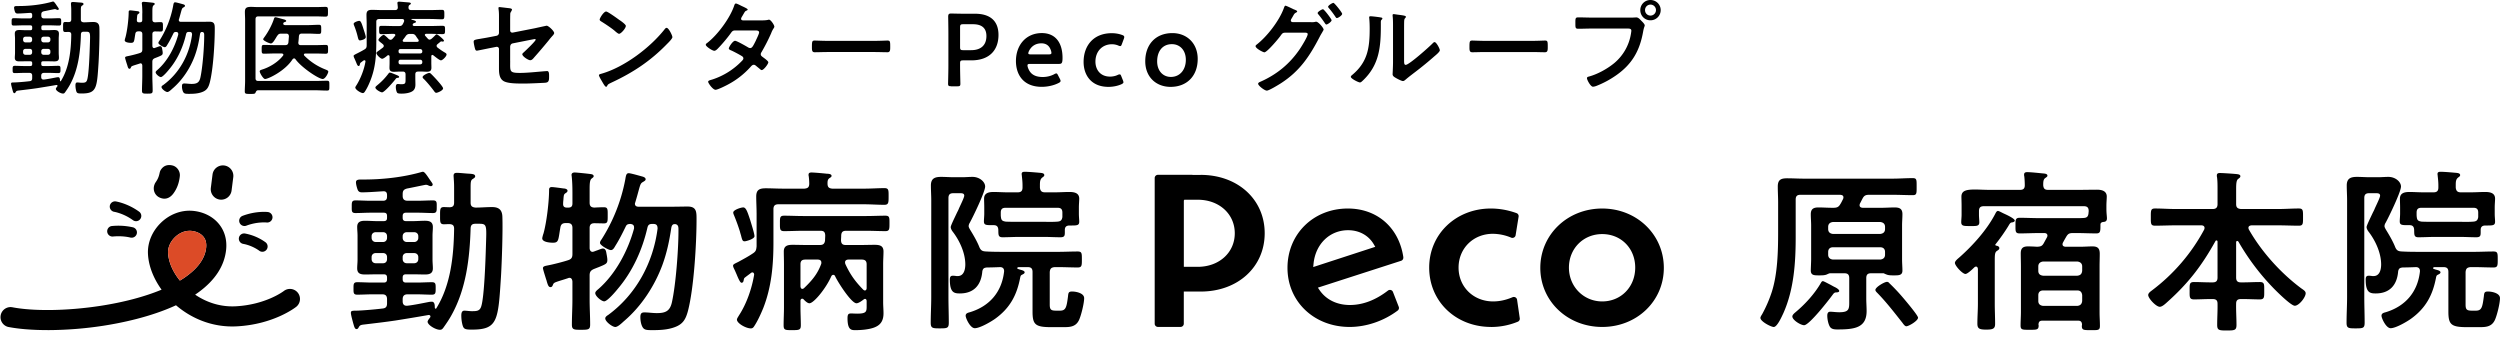 <svg xmlns="http://www.w3.org/2000/svg" width="260" height="35" fill="none"><g clip-path="url(#a)"><path fill="#000" d="M4.951 34.33c-1.551 0-2.968-.108-4.107-.33a1.047 1.047 0 0 1 .402-2.052c2.245.438 5.75.386 9.15-.132 2.46-.376 4.644-.957 6.408-1.69-.854-1.184-1.366-2.506-1.417-3.754-.047-1.15.438-2.315 1.34-3.195.891-.873 2.07-1.33 3.224-1.256 1.121.073 2.136.558 2.787 1.336.62.738.89 1.683.777 2.731-.179 1.654-1.128 3.13-2.826 4.378-.128.095-.263.19-.394.278 1.263.861 2.724 1.289 4.21 1.212 3.133-.164 4.98-1.566 4.999-1.581a1.044 1.044 0 1 1 1.3 1.636c-.095.073-2.345 1.83-6.19 2.03-2.282.12-4.51-.657-6.31-2.194-2.669 1.234-5.736 1.85-7.594 2.136a38.76 38.76 0 0 1-5.762.449h.003Zm14.756-10.325c-.533 0-1.077.24-1.516.668-.47.46-.737 1.062-.712 1.614.04.942.486 1.971 1.23 2.892.268-.161.516-.325.746-.497 1.205-.887 1.873-1.87 1.986-2.921.051-.475-.05-.866-.3-1.161-.288-.344-.77-.559-1.321-.596h-.113Zm-5.557-1.001a.53.53 0 0 1-.322-.106c-.975-.708-1.94-.869-1.95-.869a.553.553 0 0 1-.457-.624.55.55 0 0 1 .625-.457c.047.008 1.223.197 2.424 1.067.245.178.3.518.12.763a.539.539 0 0 1-.44.226Z"/><path fill="#000" d="M13.685 24.72a.51.51 0 0 1-.127-.014c-.906-.22-1.819-.106-1.826-.106a.55.55 0 0 1-.143-1.088 6.812 6.812 0 0 1 2.224.127.547.547 0 0 1-.128 1.081Zm11.743-1.216a.546.546 0 0 1-.193-1.059c1.388-.526 2.567-.401 2.618-.394a.547.547 0 0 1-.12 1.088c-.011 0-.983-.098-2.11.329a.505.505 0 0 1-.195.036Zm1.859 2.68a.53.53 0 0 1-.336-.117c-.015-.01-.701-.533-1.661-.704a.549.549 0 0 1-.442-.636.549.549 0 0 1 .635-.441 5.257 5.257 0 0 1 2.144.92.55.55 0 0 1-.34.979Zm-4.418-5.426a1.089 1.089 0 0 1-.942-1.216l.179-1.416a1.088 1.088 0 0 1 2.158.274l-.18 1.416a1.088 1.088 0 0 1-1.215.942Zm-4.834-.638c-.38.51-.884.686-1.454.416-.493-.234-.726-.815-.507-1.362.07-.205.219-.31.376-.683.16-.38.131-.58.248-.782.321-.544.8-.598 1.212-.507.519.113.844.639.793 1.11-.077.737-.31 1.325-.668 1.807Z"/><path fill="#DC4B27" d="M19.707 24.005c-.534 0-1.078.24-1.516.668-.47.46-.737 1.062-.712 1.614.04.942.486 1.971 1.23 2.892a9.03 9.03 0 0 0 .746-.497c1.205-.887 1.873-1.87 1.986-2.921.051-.475-.051-.866-.3-1.161-.288-.344-.77-.559-1.321-.596h-.113Z"/><path fill="#000" fill-rule="evenodd" d="M124.872 18.191h-.833a.302.302 0 0 0-.08-.01h-3.535a.335.335 0 0 0-.336.335v15.147c0 .186.15.336.336.336h2.355c.187 0 .336-.15.336-.337v-3.34h1.757c3.859 0 6.656-2.55 6.656-6.066s-2.8-6.068-6.66-6.068l.004.003Zm-.23 9.556h-1.523v-6.883l.048-.091h1.482c2.184.037 3.768 1.504 3.768 3.487s-1.584 3.454-3.775 3.49v-.003Zm21.306-.997c-.453-3.074-2.717-5.064-5.773-5.064-3.579 0-6.277 2.654-6.277 6.17 0 3.517 2.779 6.146 6.463 6.146 1.738 0 3.556-.62 4.999-1.705a.336.336 0 0 0 .109-.39l-.602-1.545a.331.331 0 0 0-.314-.212.325.325 0 0 0-.205.07c-1.292.996-2.625 1.5-3.961 1.5-1.337 0-2.476-.551-3.159-1.555l-.168-.249 8.654-2.793a.34.34 0 0 0 .23-.369l.004-.004Zm-9.374 1.026.033-.34c.201-2.055 1.676-3.494 3.593-3.494 1.165 0 2.144.544 2.688 1.49l.139.238-6.453 2.103v.003Zm18.499 6.226c-3.67 0-6.438-2.655-6.438-6.17 0-3.517 2.816-6.146 6.409-6.146.894 0 1.792.16 2.672.478a.333.333 0 0 1 .219.369l-.31 1.928a.318.318 0 0 1-.168.237.326.326 0 0 1-.292.018 5.021 5.021 0 0 0-1.906-.401c-2.034 0-3.568 1.512-3.568 3.516 0 2.005 1.545 3.517 3.594 3.517.664 0 1.329-.143 2.026-.439a.325.325 0 0 1 .131-.025.338.338 0 0 1 .333.288l.281 1.928a.333.333 0 0 1-.205.358 7.257 7.257 0 0 1-2.775.548l-.003-.004Zm11.556-12.316c-3.611 0-6.437 2.713-6.437 6.17 0 3.459 2.826 6.146 6.437 6.146 3.612 0 6.412-2.698 6.409-6.145 0-3.462-2.816-6.171-6.409-6.171Zm0 9.662c-1.939 0-3.461-1.545-3.461-3.517s1.486-3.487 3.461-3.487c1.976 0 3.436 1.5 3.433 3.487 0 2.005-1.475 3.517-3.433 3.517Z" clip-rule="evenodd"/><path fill="#000" d="M4.491 6.372c-.139 0-.2.055-.2.2v.096c0 .138.061.2.2.2h.65c.31 0 .617-.022.928-.022.233 0 .222.128.222.384 0 .255 0 .372-.233.372-.31 0-.617-.022-.917-.022h-.555c-.2 0-.3.095-.3.3v.128c0 .15.063.266.234.266h.044c.395-.044.906-.15 1.29-.223a1.12 1.12 0 0 1 .2-.022c.183 0 .183.234.183.362.01.044.032.066.054.066s.033-.011.044-.033c.873-1.406 1.055-3.195 1.077-4.816 0-.201-.073-.278-.288-.289-.106 0-.223.011-.329.011-.244 0-.233-.15-.233-.511 0-.394-.011-.533.233-.533.062 0 .267.01.329.01.212 0 .288-.083.288-.288v-.745c0-.266 0-.438-.022-.682 0-.044-.01-.14-.01-.201 0-.139.083-.172.2-.172.128 0 .457.033.596.044.288.022.51.01.51.172 0 .073-.072.105-.127.15-.139.072-.15.17-.15.554v.895c0 .2.084.277.3.3.328 0 .671-.034 1-.034.416 0 .617.172.628.596.033.872-.033 2.727-.084 3.622-.171 2.673-.193 3.217-1.767 3.217-.457 0-.511-.044-.584-.362a2.297 2.297 0 0 1-.055-.467c0-.139.01-.321.193-.321.044 0 .117.01.161.01.073.011.212.022.289.022.31 0 .489-.01.576-.31.183-.584.256-2.823.278-3.55.044-1.383.084-1.449-.438-1.449h-.19c-.2 0-.289.073-.3.278-.054 1.8-.266 3.655-1.15 5.25-.15.278-.321.523-.5.778-.066.084-.106.128-.212.128-.255 0-.745-.288-.745-.49 0-.072.106-.19.15-.255.022-.022.022-.033.022-.062 0-.055-.044-.095-.128-.084-.66.117-1.322.223-1.983.329-.639.095-1.3.171-1.917.244-.19.022-.255.044-.32.161-.034.062-.063.117-.14.117-.116 0-.15-.194-.2-.362-.033-.127-.14-.5-.14-.617 0-.117.045-.138.33-.138.244 0 1.066-.063 1.588-.128.212-.022.277-.117.277-.322V7.88c0-.201-.084-.3-.288-.3h-.595c-.31 0-.617.022-.928.022-.233 0-.223-.128-.223-.372 0-.245-.01-.384.223-.384.31 0 .617.022.928.022h.682c.15 0 .201-.062.201-.2v-.095c0-.14-.054-.201-.2-.201h-.406c-.244 0-.478.01-.723.01-.277 0-.478-.054-.478-.372 0-.171.022-.34.022-.522v-1.46c0-.183-.022-.351-.022-.534 0-.31.2-.372.478-.372.234 0 .479.022.723.022h.405c.15 0 .201-.066.201-.201v-.106c0-.139-.054-.2-.2-.2h-.79c-.31 0-.616.021-.927.021-.244 0-.222-.139-.222-.383 0-.245-.011-.384.222-.384.31 0 .617.022.928.022h.745c.171 0 .244-.073.244-.255v-.084c0-.16-.065-.245-.233-.234-.384.022-.906.066-1.29.066-.116 0-.2-.033-.255-.15A1.545 1.545 0 0 1 1.464.8c0-.161.139-.172.329-.172h.139c1.16 0 2.428-.139 3.556-.467h.044c.073 0 .182.127.383.438.172.244.201.277.201.34 0 .061-.073.094-.106.094A.451.451 0 0 1 5.84.98.322.322 0 0 0 5.7.947c-.054 0-.978.2-1.127.222-.201.055-.278.128-.278.34v.106c0 .2.095.3.3.3h.617c.31 0 .617-.023.927-.023.245 0 .223.14.223.384s.01.383-.223.383c-.31 0-.617-.022-.927-.022H4.5c-.14 0-.201.062-.201.201v.106c0 .139.062.2.2.2h.428c.244 0 .478-.021.723-.021.277 0 .478.066.478.383 0 .172-.022.34-.022.523v1.46c0 .183.022.35.022.522 0 .31-.2.373-.467.373-.245 0-.49-.011-.734-.011H4.49ZM3.096 4.41c.15 0 .245-.106.245-.256V4.06c0-.15-.095-.244-.245-.244h-.438c-.15 0-.255.095-.255.244v.095c0 .15.105.256.255.256h.438Zm.245.916c0-.15-.095-.244-.245-.244h-.438c-.15 0-.255.095-.255.244v.117c0 .16.105.256.255.256h.438c.15 0 .245-.095.245-.256v-.117Zm.95-1.172c0 .15.105.256.255.256h.438c.15 0 .256-.106.256-.256V4.06c0-.15-.106-.244-.256-.244h-.438c-.15 0-.256.095-.256.244v.095Zm.255.928c-.15 0-.256.095-.256.244v.117c0 .16.106.256.256.256h.438c.15 0 .256-.095.256-.256v-.117c0-.15-.106-.244-.256-.244h-.438Zm10.257-3.698c0-.321-.011-.672-.044-.95 0-.032-.011-.062-.011-.094 0-.117.095-.15.19-.15.117 0 .832.073.971.095.073.01.183.033.183.128 0 .062-.055.084-.128.15-.106.083-.117.31-.117.66v.8c0 .193.073.288.289.3a9.59 9.59 0 0 1 .576-.023c.245 0 .234.128.234.49 0 .361.011.489-.234.489-.105 0-.427-.011-.576-.011-.201 0-.289.095-.289.288v1.235c.011.106.055.211.183.211.032 0 .054-.01.084-.021.043-.011.105-.044.182-.063.139-.054.3-.116.35-.116.15 0 .194.127.212.244.022.128.063.322.063.45 0 .222-.084.255-.523.438l-.299.116c-.19.084-.256.183-.256.384v1.482c0 .5.033 1 .033 1.501 0 .31-.106.321-.555.321-.416 0-.555 0-.555-.31 0-.5.033-1.011.033-1.512V6.81c-.01-.117-.055-.223-.182-.223a.19.19 0 0 0-.085.022c-.16.055-.299.095-.405.128-.467.15-.456.15-.522.3-.022.065-.066.116-.139.116-.116 0-.16-.128-.222-.34a.99.99 0 0 0-.044-.138c-.033-.106-.19-.595-.19-.672 0-.128.171-.139.31-.172.289-.054.917-.211 1.205-.31.212-.062.278-.16.278-.383V3.56c0-.2-.084-.3-.3-.3h-.095c-.211 0-.31.074-.34.29-.127.733-.083.905-.448.905-.172 0-.65-.033-.65-.267a1.6 1.6 0 0 1 .073-.288c.19-.683.34-1.94.34-2.662 0-.106.054-.16.16-.16.117 0 .577.065.723.083.073 0 .234.033.234.139 0 .066-.055.106-.106.139-.117.073-.117.117-.139.328 0 .073-.022.183-.022.31-.01.172.066.245.234.245h.073c.182 0 .255-.073.255-.255v-.683h.008Zm3.794.705c0 .182.182.182.222.182h2.012c.322 0 .64-.01.971-.01.545 0 .534.339.534.788 0 1.46-.161 4.166-.522 5.55-.14.511-.31.81-.833.99-.416.15-.873.171-1.322.171-.383 0-.522-.01-.628-.233a1.418 1.418 0 0 1-.106-.555c0-.223.073-.289.245-.289.244 0 .5.044.756.044.533 0 .8-.128.916-.672.234-1.066.395-3.184.395-4.294v-.106c0-.16-.011-.288-.183-.329h-.055c-.139 0-.182.117-.2.234-.117.789-.267 1.5-.545 2.26-.467 1.256-1.256 2.472-2.278 3.356-.022.022-.055.044-.084.073-.15.139-.35.321-.49.321-.171 0-.606-.32-.606-.522 0-.084.095-.16.172-.2 1.705-1.246 2.739-3.174 3.005-5.24 0-.201-.062-.289-.266-.289h-.055c-.183 0-.256.055-.3.234-.31 1.344-.894 2.643-1.789 3.695-.128.16-.639.767-.832.767-.161 0-.544-.31-.544-.5 0-.095.127-.19.2-.256 1.045-.916 1.79-2.333 2.151-3.666V3.52c0-.15-.106-.19-.233-.2-.15.01-.212.032-.278.17-.194.395-.383.779-.617 1.151-.062.106-.139.267-.278.267-.138 0-.66-.289-.66-.439 0-.073.054-.16.094-.211A10.293 10.293 0 0 0 18.005.624c.044-.255.066-.383.212-.383.117 0 .705.172.862.212.073.033.16.066.16.16 0 .073-.095.117-.16.161-.14.073-.161.139-.267.522-.044.16-.106.395-.2.712-.012.033-.023.055-.023.084l.008-.003Zm8.245 7.295c-.16.022-.19.084-.267.245-.043.139-.182.139-.51.139-.468 0-.607.01-.607-.256 0-.372.033-.734.033-1.095V2.089c0-.289-.022-.577-.022-.851 0-.45.212-.522.66-.522.19 0 .439.022.735.022h5.988c.329 0 .672-.022 1-.022.256 0 .256.106.256.51 0 .406 0 .501-.255.501-.329 0-.672-.022-1-.022h-5.99c-.2 0-.288.095-.288.3v6.127c0 .2.084.288.289.288h5.9c.417 0 .833-.022 1.246-.022.266 0 .244.128.244.522 0 .395.011.5-.244.5-.417 0-.833-.032-1.245-.032h-5.923v-.004Zm4.188-4.911c0 .16.106.223.256.223h1.482c.373 0 .745-.022 1.117-.022.234 0 .234.106.234.456 0 .35 0 .457-.233.457-.373 0-.745-.022-1.118-.022h-1.011c-.084.01-.15.033-.15.128 0 .043.022.062.044.095a6.278 6.278 0 0 0 2.14 1.416c.182.073.35.128.35.245 0 .16-.31.767-.577.767-.427 0-2.227-1.205-2.833-2.056-.044-.055-.073-.084-.15-.084s-.117.055-.16.095c-.767 1.205-2.524 2.045-2.856 2.045-.19 0-.555-.64-.555-.789 0-.117.117-.15.212-.183.81-.244 1.683-.777 2.205-1.45.022-.032.044-.054.044-.094 0-.106-.095-.128-.172-.139h-.734c-.372 0-.745.022-1.117.022-.234 0-.234-.106-.234-.456 0-.35 0-.457.234-.457.372 0 .745.022 1.117.022h1.088c.194 0 .3-.055.34-.266.022-.212.033-.428.055-.64-.011-.2-.084-.288-.289-.288h-.5c-.233 0-.31.055-.438.245a1.166 1.166 0 0 0-.095.15c-.172.277-.361.627-.555.627-.16 0-.8-.288-.8-.438 0-.054.095-.171.128-.222.384-.523.778-1.246.979-1.866.033-.084.054-.201.171-.201.106 0 .723.193.884.223.066.022.234.073.234.16 0 .066-.084.095-.14.117-.083.022-.105.022-.149.095-.01.033-.022.055-.022.073 0 .106.095.139.183.15h2.417c.373 0 .734-.033 1.107-.033.244 0 .244.106.244.478 0 .373 0 .468-.244.468-.373 0-.734-.033-1.107-.033h-.65c-.212 0-.3.084-.321.3-.011.211-.033.404-.055.616-.01.022-.01.033-.01.055l.01.011Zm12.451 2.972c-.2 0-.288.084-.288.3v.361c0 .223.01.45.01.683 0 .234-.043.478-.244.65-.289.234-.822.3-1.183.3-.106 0-.362 0-.45-.074-.105-.106-.16-.438-.16-.577 0-.16.011-.35.212-.35.084 0 .223.022.361.022.45 0 .439-.117.439-.566v-.45c0-.211-.095-.299-.3-.299h-.266c-.212 0-.439.022-.65.022-.31 0-.457-.095-.457-.416 0-.172.011-.329.011-.511v-.65c-.01-.084-.033-.15-.128-.15-.044 0-.062.011-.095.033-.105.095-.405.34-.544.34-.182 0-.606-.428-.606-.596 0-.073.117-.16.322-.3.094-.072.2-.149.34-.255.054-.044.105-.095.105-.182 0-.088-.033-.128-.095-.183a2.446 2.446 0 0 0-.212-.171c-.16-.128-.244-.201-.244-.278 0-.139.405-.522.544-.522.095 0 .427.329.51.416.063.055.129.095.213.095.073 0 .138-.044.19-.095.094-.095.171-.2.255-.3.022-.032.044-.054.044-.094 0-.084-.073-.117-.16-.128-.417 0-.84.033-1.268.033-.255 0-.255-.095-.255-.438 0-.344 0-.428.266-.428.428 0 .851.022 1.278.022h.522c.212 0 .322-.043.417-.244.044-.073.073-.15.105-.223.011-.033.011-.055.011-.084 0-.139-.094-.172-.2-.183h-2.396c-.212.022-.3.084-.3.3V4.33c0 1.471-.083 2.75-.649 4.133-.15.372-.329.756-.555 1.088-.055.073-.106.128-.2.128-.194 0-.779-.35-.779-.577 0-.066.084-.183.117-.234.438-.693.81-1.661.939-2.46.01-.074-.022-.14-.106-.14-.033 0-.055 0-.084.022-.095.062-.194.14-.289.212-.073.055-.073.084-.106.212-.01.073-.043.15-.127.15-.106 0-.161-.14-.267-.406-.044-.106-.106-.244-.172-.394a.78.78 0 0 1-.084-.256c0-.084.289-.211.395-.266.255-.128.5-.256.745-.405.182-.106.222-.223.222-.428V2.538c0-.329-.021-.661-.021-1 0-.417.19-.512.576-.512.34 0 .683.022 1.023.022h1.362c.2 0 .288-.073.3-.278L41.34.398c-.01-.033-.01-.062-.01-.084 0-.117.094-.139.193-.139.117 0 .789.066.938.073.084.011.267.011.267.128 0 .066-.062.084-.139.139-.095.073-.095.139-.106.255 0 .201.095.278.289.278h1.96c.417 0 .822-.022 1.235-.022.244 0 .244.117.244.49 0 .35 0 .489-.244.489-.384 0-.81-.033-1.234-.033h-1.907c-.021.01-.043.01-.043.044 0 .032.095.043.117.054.171.044.361.106.361.19s-.106.117-.172.128a.28.28 0 0 0-.138.095.174.174 0 0 0-.033.095c0 .095.084.117.171.128h1.65c.428 0 .852-.022 1.279-.022.277 0 .266.106.266.427 0 .34 0 .438-.266.438-.427 0-.85-.033-1.278-.033h-.416c-.073.011-.14.033-.14.117 0 .033.023.055.034.084l.277.31c.055.055.106.095.183.095.076 0 .117-.043.182-.073a4.92 4.92 0 0 0 .428-.405c.043-.044.073-.073.138-.073.095 0 .745.544.745.65a.106.106 0 0 1-.106.106c-.033 0-.062 0-.084-.011-.022 0-.062-.011-.084-.011a.116.116 0 0 0-.084.033 17.67 17.67 0 0 0-.31.255c-.055.044-.095.095-.095.172 0 .084.044.128.095.183.267.2.49.361.789.533.073.044.15.095.15.19 0 .193-.417.606-.585.606-.15 0-.65-.416-.788-.522-.033-.022-.055-.044-.096-.044-.083 0-.116.073-.116.15v.671c0 .172.01.34.01.512 0 .31-.15.416-.456.416-.212 0-.438-.022-.66-.022h-.256l-.015.007Zm-6.04-3.239c-.16 0-.19-.193-.244-.405a7.959 7.959 0 0 0-.361-1.128c-.022-.055-.055-.128-.055-.194 0-.171.467-.31.577-.31.15 0 .233.183.405.716.055.182.278.821.278.967 0 .267-.555.35-.596.35l-.003.004Zm3.933 3.89c-.128.01-.15.01-.244.138-.183.245-1.15 1.373-1.395 1.373-.15 0-.694-.3-.694-.5 0-.095.117-.172.223-.267.427-.35.777-.712 1.117-1.161.044-.055.084-.128.16-.128.118 0 .45.15.585.201.3.117.383.172.383.245 0 .073-.073.095-.138.095l.003.003Zm2.344-2.535c.117-.01.201-.073.201-.2v-.055a.208.208 0 0 0-.2-.201h-2.067c-.128 0-.201.073-.201.2v.055c0 .128.073.201.2.201h2.067Zm-2.066.65c-.128 0-.201.084-.201.2v.085c0 .117.073.2.2.2h2.067c.117-.01.194-.083.201-.2v-.084a.208.208 0 0 0-.2-.2h-2.067Zm1.16-2.684h-.16c-.212 0-.31.044-.449.212-.084.139-.193.267-.288.394a.15.15 0 0 0-.033.095c0 .095.066.117.15.128h1.354c.084-.01.16-.033.16-.128a.174.174 0 0 0-.032-.106c-.084-.116-.183-.244-.256-.372-.138-.183-.222-.223-.449-.223h.004Zm2.568 6.127c-.084 0-.139-.054-.183-.106-.266-.372-.788-1.011-1.117-1.332-.055-.044-.128-.117-.128-.194 0-.19.566-.438.683-.438.073 0 .139.044.19.095.182.172.478.49.65.683.128.15.606.672.606.832 0 .212-.555.457-.705.457l.004.003Zm7.68-3.326c0 1.106-.107 1.256 1.033 1.256.766 0 1.895-.128 2.661-.183.044 0 .106-.01.15-.01.201 0 .201.288.201.533 0 .266.01.522-.183.628-.105.054-.244.054-.35.062-.395.022-1.534.073-1.884.073h-.522c-.64 0-1.49-.033-1.844-.289-.395-.277-.428-.81-.428-1.289V5.097c0-.15-.127-.255-.288-.222l-.544.106c-.183.032-1.395.288-1.46.288-.14 0-.172-.106-.212-.245-.044-.16-.128-.544-.128-.693 0-.183.16-.212.704-.3.234-.044.523-.084.906-.16l.767-.15a.31.31 0 0 0 .255-.31V2.037c0-.362.011-.723-.043-1.067 0-.033-.011-.084-.011-.128 0-.073.032-.105.116-.105.055 0 .895.105 1.012.116.073.011.277.033.277.14 0 .054-.062.17-.094.222a.437.437 0 0 0-.085.3c-.01.31-.01.605-.01.916v.734c0 .15.127.255.277.223l2.29-.45a126.33 126.33 0 0 1 1.223-.266c.2 0 .788.555.788.767 0 .073-.065.15-.105.211a7.673 7.673 0 0 0-.479.566c-.49.596-.978 1.173-1.482 1.738-.106.128-.245.31-.427.31-.194 0-.822-.393-.822-.627 0-.073.117-.16.194-.234.171-.16 1.194-1.128 1.194-1.267 0-.055-.033-.073-.074-.073-.062 0-.299.055-.372.062l-1.928.384c-.19.043-.255.16-.277.34v1.47l.003.008Zm16.873-2.483c0 .183-.428.595-.567.734-1.727 1.778-3.538 2.972-5.783 4.016-.35.172-.362.183-.45.362a.108.108 0 0 1-.105.066c-.117 0-.34-.428-.417-.555-.065-.106-.321-.533-.321-.64 0-.116.194-.138.329-.182 2.355-.694 5.017-2.706 6.528-4.634.044-.054.106-.116.183-.116.212 0 .595.788.595.949h.008Zm-5.496-1.756c.139.095.65.449.65.606 0 .244-.5.821-.705.821-.084 0-.288-.16-.427-.288-.3-.267-1.033-.756-1.417-.99-.084-.054-.171-.106-.171-.2 0-.161.427-.84.672-.84.171 0 1.194.745 1.394.894l.004-.003Zm14.784.032c.212 0 .468-.01.65-.054a.365.365 0 0 1 .106-.022c.183 0 .555.555.555.723 0 .066-.033.106-.062.16a2.28 2.28 0 0 0-.266.523c-.3.682-.64 1.343-1.012 1.982a.353.353 0 0 0-.073.212c0 .139.095.2.19.278.128.095.595.416.595.555 0 .182-.478.81-.683.81-.066 0-.117-.044-.16-.084-.15-.128-.289-.233-.439-.361-.065-.055-.138-.106-.233-.106-.15 0-.267.15-.362.255a8.469 8.469 0 0 1-2.322 1.8c-.234.128-1.066.545-1.289.545-.278 0-.767-.683-.767-.833 0-.128.183-.16.457-.244a7.442 7.442 0 0 0 3.045-1.917c.073-.074.16-.161.16-.267 0-.106-.054-.172-.127-.223-.245-.16-.8-.449-1.066-.577-.106-.043-.322-.117-.322-.233 0-.15.416-.8.65-.8.183 0 1.161.566 1.373.694a.432.432 0 0 0 .2.062c.202 0 .3-.201.585-.767.011-.033.033-.084.066-.15.106-.222.277-.595.277-.704 0-.223-.277-.212-.438-.212h-2.034c-.255 0-.328.084-.467.277-.35.49-.96 1.216-1.384 1.64-.084.084-.212.2-.34.2-.193 0-.883-.449-.883-.627 0-.084.095-.161.16-.201 1.067-.822 2.345-2.556 2.78-3.823.032-.084.072-.267.193-.267.084 0 .3.106.595.256.095.044.628.277.628.361 0 .066-.055.095-.106.117-.16.062-.171.095-.321.35-.044.074-.095.172-.172.29-.033.061-.084.149-.084.222 0 .106.095.15.194.16h1.952ZM90.96 4.25c.49 0 1.184-.033 1.323-.033.288 0 .3.084.3.672 0 .34-.012.544-.29.544-.449 0-.894-.022-1.332-.022h-4.9c-.439 0-.884.022-1.333.022-.278 0-.288-.2-.288-.533 0-.595.021-.683.299-.683.139 0 .873.033 1.322.033h4.9Zm7.95 4.718c-.245 0-.31-.044-.31-.267 0-.073.032-1.245.032-1.866v-3.3c0-.523-.01-1.183-.021-1.79 0-.255.062-.34.299-.34.073 0 .916.023 1.417.023h1.088c1.512 0 2.428.704 2.428 2.205 0 1.5-.862 2.644-2.833 2.644h-.84c-.267 0-.322.055-.322.321v.245c0 .617.033 1.789.033 1.866 0 .222-.066.266-.31.266h-.661v-.007Zm.938-4.071c0 .266.055.32.322.32h.84c.883 0 1.577-.415 1.577-1.47 0-.928-.606-1.228-1.395-1.228h-1.022c-.267 0-.322.055-.322.322v2.056Zm10.385 3.315c.044.084.066.15.066.2 0 .096-.066.15-.212.224-.478.244-1.117.394-1.745.394-1.896 0-2.684-1.245-2.684-2.684 0-1.65 1.044-2.906 2.694-2.906 1.362 0 2.151.938 2.151 2.578 0 .544-.084.628-.361.628h-3.016c-.19 0-.267.032-.267.16 0 .15.106.417.223.595.244.384.672.607 1.362.607.438 0 .851-.106 1.194-.289a.535.535 0 0 1 .212-.084c.084 0 .127.073.2.223l.183.35v.004Zm-.884-2.695c0-.138-.065-.34-.149-.5-.172-.329-.468-.511-.895-.511-.522 0-.917.223-1.172.595-.095.128-.19.34-.19.438 0 .084.073.117.245.117h1.884c.19 0 .266-.033.277-.139Zm7.49 3.027c0 .095-.073.15-.223.223-.362.16-.84.267-1.333.267-1.833 0-2.589-1.267-2.589-2.59 0-1.704 1.034-2.993 2.929-2.993.372 0 .756.065 1.066.182.161.055.223.106.234.212a.568.568 0 0 1-.044.193l-.194.523c-.062.171-.095.233-.182.233a.537.537 0 0 1-.212-.065 1.777 1.777 0 0 0-.639-.128c-1.033 0-1.727.756-1.727 1.81 0 .812.489 1.556 1.523 1.556.277 0 .565-.062.788-.171a.535.535 0 0 1 .212-.062c.084 0 .117.062.183.233l.149.373a.62.62 0 0 1 .055.2l.004.004Zm7.722-2.417c0 1.79-1.139 2.907-2.822 2.907-1.512 0-2.633-1.034-2.633-2.662 0-1.716 1.055-2.929 2.823-2.929 1.5 0 2.632 1.056 2.632 2.684Zm-4.217.256c0 .978.595 1.617 1.427 1.617.917 0 1.556-.715 1.556-1.778 0-1-.617-1.629-1.45-1.629-1 0-1.533.767-1.533 1.79Zm15.99-4.072c.149 0 .288 0 .427-.033.044-.01.073-.021.117-.021.234 0 .778.65.778.821 0 .044-.055.117-.128.256-.066.117-.172.277-.278.489-1.055 2.034-2.077 3.578-4.049 4.845-.234.15-1.223.756-1.45.756-.244 0-.905-.522-.905-.712 0-.106.138-.171.211-.2 1.717-.756 3.068-1.855 4.123-3.411.172-.256.821-1.289.821-1.555 0-.14-.182-.15-.328-.15h-2.023c-.212.022-.256.022-.449.288-.19.289-1.428 1.757-1.705 1.757-.139 0-.917-.406-.917-.64 0-.065.044-.105.095-.15 1.095-.839 2.377-2.504 2.845-3.804.043-.106.083-.255.171-.255.073 0 .511.211.756.328a.651.651 0 0 0 .139.062c.128.055.321.117.321.212 0 .066-.106.106-.161.139-.127.073-.171.16-.277.35-.044.073-.084.15-.15.256a.419.419 0 0 0-.073.19c0 .106.084.16.183.171h1.906v.011Zm2.15-.211c0 .16-.416.449-.544.449-.062 0-.095-.066-.138-.117a10.828 10.828 0 0 0-.694-.939c-.033-.043-.073-.084-.073-.138 0-.128.438-.395.555-.395.117 0 .894 1.023.894 1.14Zm1.1-.661c0 .16-.417.438-.545.438-.073 0-.105-.055-.138-.106a9.473 9.473 0 0 0-.705-.938c-.033-.033-.073-.084-.073-.128 0-.139.438-.406.555-.406.106 0 .906 1 .906 1.14Zm3.917.361c.128.022.267.022.267.128 0 .055-.062.106-.106.15-.066.062-.055.244-.055.34v.233c0 2.205-.149 4.079-1.844 5.7-.084.073-.211.223-.328.223-.161 0-.95-.395-.95-.585 0-.073.084-.15.139-.193 1.618-1.344 1.822-2.834 1.822-4.816 0-.322-.011-.745-.044-1.056 0-.033-.011-.084-.011-.117 0-.094.062-.116.139-.116.201 0 .745.073.971.105V1.8Zm2.524 4.455c0 .329.011.49.171.49.351 0 2.45-1.874 2.79-2.228.055-.055.128-.139.212-.139.182 0 .544.683.544.85 0 .162-.417.501-.555.618a35.077 35.077 0 0 1-1.95 1.6c-.289.222-.745.565-1.001.788-.095.073-.2.194-.332.194-.139 0-.595-.234-.734-.322-.15-.084-.339-.19-.339-.383 0-.073.043-.767.043-1.278V2.717c0-.362 0-.723-.043-1.088v-.055c0-.073.043-.106.105-.106.063 0 .329.044.417.055.555.073.861.106.861.222 0 .073-.043.095-.084.15-.073.073-.084.172-.094.278-.011.244-.011.777-.011 1.044v3.038Zm13.32-2.005c.489 0 1.183-.033 1.322-.033.288 0 .299.084.299.672 0 .34-.011.544-.289.544-.449 0-.894-.022-1.332-.022h-4.901c-.438 0-.883.022-1.332.022-.278 0-.289-.2-.289-.533 0-.595.022-.683.3-.683.138 0 .872.033 1.321.033h4.901Zm10.301-2.417c.182 0 .438-.022.533-.022.212 0 .372.2.511.34.095.095.361.35.361.489 0 .095-.084.2-.16.617-.351 2.001-1.139 3.41-2.823 4.583a9.733 9.733 0 0 1-2.045 1.095 1.249 1.249 0 0 1-.35.084c-.256 0-.628-.716-.628-.884 0-.116.095-.15.193-.171.906-.245 1.917-.8 2.651-1.406a5.007 5.007 0 0 0 1.738-3.1c.011-.073.033-.2.033-.267 0-.2-.182-.222-.372-.222h-3.794c-.449 0-.884.022-1.333.022-.321 0-.321-.095-.321-.577s-.011-.607.299-.607c.457 0 .917.022 1.373.022h4.134v.004Zm3.067-.778a1.06 1.06 0 0 1-1.066 1.056 1.05 1.05 0 0 1-1.056-1.056A1.05 1.05 0 0 1 171.647 0c.588 0 1.066.467 1.066 1.055Zm-1.629 0c0 .322.256.566.566.566a.57.57 0 1 0 0-1.143.565.565 0 0 0-.566.577ZM42.225 28.529c-.237 0-.347.09-.347.346v.165c0 .237.11.347.347.347h1.114c.53 0 1.059-.037 1.588-.037.402 0 .383.22.383.657 0 .439 0 .64-.401.64-.53 0-1.06-.037-1.57-.037h-.95c-.347 0-.511.164-.511.511v.22c0 .255.11.456.402.456h.073c.675-.073 1.552-.256 2.209-.384.073-.018.237-.036.347-.036.31 0 .31.401.31.62.018.074.055.11.091.11.037 0 .055-.018.073-.055 1.497-2.41 1.808-5.477 1.844-8.252 0-.347-.127-.475-.493-.493-.182 0-.383.018-.566.018-.42 0-.401-.255-.401-.876 0-.676-.018-.913.401-.913.11 0 .457.018.566.018.366 0 .493-.146.493-.493v-1.278c0-.456 0-.748-.036-1.168 0-.073-.018-.237-.018-.347 0-.237.146-.292.346-.292.22 0 .786.055 1.023.073.493.037.876.018.876.292 0 .128-.128.183-.219.256-.237.127-.255.292-.255.95v1.533c0 .347.146.474.51.51.567 0 1.151-.054 1.717-.054.712 0 1.059.292 1.077 1.022.055 1.498-.055 4.674-.146 6.208-.292 4.583-.329 5.514-3.03 5.514-.786 0-.877-.073-1.005-.621a4.012 4.012 0 0 1-.091-.803c0-.238.018-.548.329-.548.073 0 .2.018.273.018.128.018.366.037.493.037.53 0 .84-.019.986-.53.31-1.004.438-4.838.475-6.08.073-2.373.146-2.482-.749-2.482h-.328c-.347 0-.493.127-.511.474-.092 3.086-.457 6.262-1.972 9.001-.256.475-.548.895-.858 1.333-.11.146-.183.219-.365.219-.439 0-1.278-.493-1.278-.84 0-.128.182-.329.255-.438.037-.037.037-.055.037-.11 0-.091-.073-.164-.22-.146a208.87 208.87 0 0 1-3.395.566c-1.096.165-2.228.292-3.287.42-.328.037-.438.073-.547.274-.055.11-.11.2-.238.2-.2 0-.255-.328-.346-.62-.055-.219-.238-.858-.238-1.059 0-.2.073-.237.566-.237.42 0 1.826-.11 2.72-.22.366-.036.475-.2.475-.547v-.42c0-.347-.146-.511-.493-.511h-1.022c-.53 0-1.06.036-1.589.036-.401 0-.383-.219-.383-.639 0-.42-.018-.657.383-.657.53 0 1.06.037 1.589.037h1.168c.256 0 .347-.11.347-.347v-.165c0-.237-.091-.346-.347-.346h-.694c-.42 0-.821.018-1.241.018-.475 0-.822-.091-.822-.64 0-.291.037-.583.037-.894v-2.501c0-.31-.037-.602-.037-.913 0-.53.347-.639.822-.639.402 0 .822.037 1.242.037h.693c.256 0 .347-.11.347-.347v-.183c0-.237-.091-.347-.347-.347h-1.35c-.53 0-1.06.037-1.59.037-.419 0-.383-.238-.383-.657 0-.42-.018-.658.384-.658.53 0 1.059.037 1.588.037h1.278c.292 0 .42-.128.42-.438v-.146c0-.274-.11-.42-.401-.402-.658.037-1.552.11-2.21.11-.2 0-.347-.055-.438-.256-.073-.183-.182-.566-.182-.785 0-.274.237-.292.566-.292h.237c1.99 0 4.163-.238 6.098-.804h.073c.128 0 .31.22.657.749.292.42.347.475.347.584 0 .11-.128.164-.183.164a.781.781 0 0 1-.292-.09.562.562 0 0 0-.237-.055c-.091 0-1.68.346-1.935.383-.347.091-.475.219-.475.584v.183c0 .347.164.51.511.51h1.06c.529 0 1.058-.036 1.587-.036.42 0 .384.238.384.658 0 .42.018.657-.384.657-.529 0-1.058-.037-1.588-.037h-1.223c-.237 0-.347.11-.347.347v.183c0 .237.11.347.347.347h.73c.42 0 .822-.037 1.242-.037.474 0 .821.11.821.657 0 .293-.036.585-.036.895v2.501c0 .31.036.603.036.895 0 .53-.347.639-.803.639-.42 0-.84-.018-1.26-.018h-.73Zm-2.392-3.36c.256 0 .42-.182.42-.438v-.164c0-.256-.164-.42-.42-.42h-.748c-.256 0-.438.164-.438.42v.164c0 .256.182.438.438.438h.748Zm.42 1.57c0-.255-.164-.42-.42-.42h-.748c-.256 0-.438.165-.438.42v.201c0 .274.182.438.438.438h.748c.256 0 .42-.164.42-.438v-.2Zm1.625-2.008c0 .256.183.438.438.438h.749a.422.422 0 0 0 .438-.438v-.164c0-.256-.183-.42-.438-.42h-.749c-.255 0-.438.164-.438.42v.164Zm.438 1.588c-.255 0-.438.165-.438.42v.201c0 .274.183.438.438.438h.749c.255 0 .438-.164.438-.438v-.2c0-.256-.183-.42-.438-.42h-.749Zm17.217-6.335c0-.547-.019-1.15-.073-1.625 0-.054-.019-.11-.019-.164 0-.2.165-.256.33-.256.2 0 1.423.128 1.66.165.128.018.31.055.31.219 0 .11-.09.146-.218.255-.183.146-.201.53-.201 1.132v1.37c0 .328.128.493.493.51.274-.017.73-.036.986-.036.42 0 .401.22.401.84 0 .621.019.84-.401.84-.183 0-.73-.018-.986-.018-.347 0-.493.164-.493.493v2.118c.018.182.091.365.31.365.055 0 .092-.019.146-.037.074-.018.183-.073.31-.11.238-.09.512-.2.603-.2.256 0 .329.219.365.42.037.219.11.547.11.767 0 .383-.146.438-.895.748-.146.055-.328.128-.51.2-.33.147-.439.311-.439.658v2.538c0 .858.055 1.716.055 2.574 0 .53-.183.548-.95.548-.712 0-.949 0-.949-.53 0-.858.055-1.734.055-2.592v-1.899c-.019-.2-.092-.383-.31-.383a.343.343 0 0 0-.147.036c-.273.092-.51.165-.693.22-.804.255-.786.255-.895.51-.036.11-.11.201-.237.201-.201 0-.274-.219-.384-.584a1.703 1.703 0 0 0-.073-.237c-.054-.183-.328-1.023-.328-1.15 0-.22.292-.238.53-.293.492-.09 1.57-.365 2.062-.529.365-.11.475-.274.475-.657v-2.702c0-.347-.146-.511-.511-.511h-.165c-.365 0-.53.127-.584.492-.219 1.26-.146 1.552-.767 1.552-.292 0-1.113-.054-1.113-.456 0-.073.09-.42.127-.493.329-1.168.585-3.323.585-4.564 0-.183.09-.274.274-.274.2 0 .985.11 1.24.146.129 0 .403.055.403.237 0 .11-.092.183-.183.238-.2.127-.2.2-.237.566 0 .127-.037.31-.037.529-.018.292.11.42.402.42h.128c.31 0 .438-.128.438-.438v-1.169Zm6.5 1.205c0 .31.31.31.383.31h3.45c.548 0 1.096-.018 1.662-.018.93 0 .913.585.913 1.351 0 2.502-.274 7.139-.895 9.512-.237.877-.53 1.388-1.424 1.698-.712.256-1.497.292-2.264.292-.657 0-.895-.018-1.077-.401-.128-.274-.183-.64-.183-.95 0-.383.128-.493.42-.493.42 0 .858.073 1.296.073.913 0 1.37-.219 1.57-1.15.402-1.826.676-5.459.676-7.357v-.183c0-.274-.018-.493-.31-.566h-.091c-.238 0-.31.2-.347.402-.201 1.35-.457 2.574-.931 3.87-.804 2.155-2.155 4.236-3.908 5.751-.036.037-.09.073-.146.128-.255.237-.602.548-.84.548-.292 0-1.04-.548-1.04-.895 0-.146.164-.274.292-.347 2.921-2.136 4.692-5.44 5.149-8.982 0-.347-.11-.493-.457-.493h-.091c-.31 0-.438.091-.511.401-.53 2.3-1.534 4.528-3.068 6.336-.219.274-1.095 1.314-1.424 1.314-.274 0-.93-.53-.93-.858 0-.164.218-.328.346-.438 1.79-1.57 3.067-3.998 3.688-6.28v-.128c0-.256-.183-.329-.402-.347-.255.018-.365.055-.474.292-.329.675-.657 1.333-1.06 1.972-.109.182-.236.456-.474.456-.237 0-1.132-.493-1.132-.748 0-.128.091-.274.164-.366a17.721 17.721 0 0 0 2.465-6.225c.073-.438.11-.658.365-.658.201 0 1.205.293 1.48.366.127.054.273.11.273.273 0 .128-.164.201-.274.274-.237.128-.274.238-.456.895-.073.274-.183.675-.347 1.223-.018.055-.037.091-.037.146Zm12.652.95c0-.566-.037-1.132-.037-1.698 0-.712.347-.858 1.004-.858.585 0 1.169.036 1.771.036h2.246c.329-.036.475-.128.493-.475a6.01 6.01 0 0 0-.055-.821c-.018-.055-.018-.11-.018-.146 0-.22.164-.238.329-.238.237 0 1.277.092 1.57.128.146 0 .493.018.493.22 0 .109-.073.145-.238.255-.182.146-.182.329-.182.584.018.347.146.457.493.493h3.286c.748 0 1.515-.055 2.136-.055.456 0 .438.22.438.858 0 .64 0 .877-.438.877-.712 0-1.424-.055-2.136-.055h-8.891c-.365 0-.512.164-.512.511v3.47c0 2.336-.2 4.618-1.058 6.809-.238.584-.603 1.388-.95 1.899-.091.146-.182.219-.347.219-.51 0-1.442-.53-1.442-.913 0-.128.146-.31.2-.42.804-1.223 1.352-2.812 1.59-4.254 0-.164-.092-.237-.183-.237-.055 0-.092.018-.147.055-.2.164-.42.31-.62.474-.11.073-.11.165-.146.31-.019.128-.073.238-.22.238-.127 0-.31-.383-.51-.876-.074-.165-.147-.347-.238-.53-.055-.11-.128-.255-.128-.383 0-.146.274-.238.585-.402.493-.274.985-.53 1.442-.84.347-.219.383-.365.42-.766v-3.47Zm-1.242 2.957c-.219 0-.255-.128-.383-.639a5.227 5.227 0 0 1-.11-.383 20.204 20.204 0 0 0-.602-1.662c-.037-.09-.091-.2-.091-.31 0-.274.803-.53 1.04-.53.292 0 .438.457.712 1.279.091.31.457 1.442.457 1.716 0 .292-.877.53-1.023.53Zm12.689 6.19c-.018-.11-.055-.201-.164-.201-.073 0-.11.036-.165.073-.164.127-.51.383-.73.383-.53 0-1.935-2.19-2.227-2.83-.037-.073-.092-.128-.183-.128s-.146.055-.2.128c-.53 1.242-1.826 2.83-2.283 2.83-.164 0-.365-.164-.53-.329l-.072-.073a.166.166 0 0 0-.146-.073c-.128 0-.183.11-.183.22v.693c0 .603.037 1.223.037 1.844 0 .493-.165.511-.895.511s-.895 0-.895-.51c0-.622.037-1.242.037-1.845v-4.491c0-.475-.018-.913-.018-1.333 0-.602.401-.694.912-.694.512 0 1.005.019 1.516.019h1.314c.329 0 .493-.11.548-.457 0-.182.018-.365.018-.547-.018-.347-.146-.475-.493-.475h-1.807c-.657 0-1.315.036-1.972.036-.456 0-.438-.219-.438-.803 0-.584-.018-.803.438-.803.657 0 1.315.036 1.972.036h6.573c.675 0 1.332-.036 1.99-.036.438 0 .42.219.42.803 0 .584 0 .803-.42.803-.658 0-1.315-.036-1.99-.036h-2.1c-.347 0-.493.128-.511.493 0 .164-.019.347-.019.511.019.347.165.475.493.475h1.46c.512 0 1.023-.019 1.535-.019.51 0 .93.073.93.694 0 .42-.036.84-.036 1.315v3.962c0 .383.037.766.037 1.15 0 .657-.22 1.15-.84 1.424-.548.255-1.46.328-2.063.328-.42 0-.84.019-.84-1.241 0-.42.11-.493.365-.493.22 0 .438.018.64.018 1.003 0 .985-.237.985-.84v-.493Zm-4.71-3.98c0-.238-.183-.311-.384-.311H83.76c-.365 0-.511.146-.511.493v2.3c.018.128.055.256.2.256.074 0 .11-.037.165-.073.803-.767 1.406-1.46 1.79-2.52.018-.036.018-.09.018-.146Zm4.527 2.902c.128 0 .165-.11.183-.219v-2.501c0-.347-.164-.493-.511-.493h-1.37c-.182 0-.365.073-.365.292 0 .055.019.091.019.146.51 1.114 1.04 1.844 1.88 2.702.055.037.091.073.164.073Zm19.736-2.428c-.346.037-.474.146-.511.511v3.378c0 .53.128.639.658.639h.419c.603 0 .676-.365.822-1.479.037-.365.055-.511.42-.511.42 0 1.26.164 1.26.694 0 .529-.311 1.789-.53 2.264-.365.784-1.059.748-1.789.748h-1.132c-1.661 0-1.917-.292-1.917-1.643v-4.09c0-.365-.146-.51-.511-.51h-.858c-.073 0-.219 0-.219.109 0 .054.054.073.091.09l.073.02.037.017c.255.073.565.128.565.31 0 .129-.182.202-.292.256-.127.073-.127.128-.164.256-.347 1.862-1.077 3.213-2.629 4.327-.438.31-1.57.968-2.1.968-.474 0-.949-1.041-.949-1.297 0-.255.237-.31.438-.365 2.045-.62 3.323-2.1 3.56-4.236v-.054c0-.256-.146-.384-.383-.402-.456.018-.931.037-1.406.037-.292.036-.401.09-.474.383-.11 1.424-.859 2.319-2.337 2.319-.585 0-1.041-.073-1.041-1.424 0-.238.036-.42.31-.42.128 0 .256.018.384.036h.127c.64 0 .786-.694.786-1.205 0-1.186-.585-2.465-1.297-3.396-.091-.11-.219-.328-.219-.493 0-.164.42-1.004.64-1.478.072-.146.145-.274.2-.42.183-.42.566-1.169.566-1.37 0-.255-.256-.255-.438-.255h-.694c-.365 0-.511.146-.511.511v10.297c0 .876.036 1.771.036 2.647 0 .585-.164.603-.949.603-.73 0-.931-.018-.931-.584 0-.895.055-1.79.055-2.666V20.824c0-.511-.037-1.022-.037-1.534 0-.73.402-.894 1.06-.894.456 0 .894.036 1.35.036h.822c.365 0 .748-.036 1.095-.036.73 0 1.315.511 1.315 1.004 0 .548-1.278 3.195-1.607 3.78a.702.702 0 0 0-.11.328c0 .128.092.274.165.402.328.529.73 1.223.949 1.789.164.383.347.438.73.456.658.037 1.315.037 1.972.037h5.496c.675 0 1.351-.037 2.026-.037.438 0 .438.183.438.822s0 .84-.438.84c-.675 0-1.351-.037-2.026-.037h-.366Zm-1.533-8.27c.036.346.182.492.511.492h1.114c.474 0 .949-.036 1.424-.036.474 0 1.04.073 1.04.694 0 .237-.036.584-.036.913v.675c0 .274.036.584.036.803 0 .42-.255.402-1.004.402-.328 0-.493.146-.493.457v.255c0 .347-.036.511-.456.511-.566 0-1.132-.036-1.698-.036h-2.592c-.585 0-1.151.036-1.735.036-.475 0-.42-.292-.438-.785-.018-.328-.164-.474-.475-.474-.785 0-1.022.018-1.022-.402 0-.2.036-.53.036-.785v-.657c0-.329-.018-.64-.018-.913 0-.603.511-.694.986-.694s.968.037 1.461.037h1.04c.365 0 .511-.146.511-.512v-.219c0-.328-.036-.675-.073-1.004 0-.055-.018-.128-.018-.164 0-.22.164-.238.329-.238.42 0 1.186.073 1.625.11.146.018.401.037.401.237 0 .128-.128.183-.237.274-.201.183-.219.402-.219.767v.256Zm2.337 2.61c0-.365-.146-.51-.511-.51h-5.386c-.365 0-.511.145-.511.51v.165c0 .091-.001.182.018.292.036.347.164.42.511.474.456.019.913.019 1.388.019h2.592c.456 0 .913.018 1.351-.018.347-.019.493-.128.548-.475v-.457Zm81.832 6.81c0-.365-.146-.51-.512-.51h-1.515a1.71 1.71 0 0 0-.274.109c-.219.11-.547.11-.803.11-.511 0-.895.017-.895-.512 0-.146.037-.931.037-1.15v-3.524c0-.401-.037-.785-.037-1.168 0-.566.292-.712.804-.712.456 0 .931.036 1.405.036h.146c.366 0 .548-.073.731-.402.109-.164.182-.346.274-.51.018-.055.036-.11.036-.165 0-.22-.164-.256-.347-.274h-4.126c-.347 0-.493.146-.493.493v3.907c0 2.666-.182 5.44-1.278 7.905-.146.31-.639 1.443-1.004 1.443-.274 0-1.387-.566-1.387-.95 0-.11.127-.292.182-.383.402-.73.749-1.534 1.004-2.319.603-1.88.657-4.235.657-6.225v-3.086c0-.547-.036-1.095-.036-1.643 0-.712.329-.858.986-.858.566 0 1.15.036 1.716.036h9.256c.676 0 1.37-.054 2.063-.054.439 0 .42.164.42.894 0 .676.019.877-.401.877-.694 0-1.388-.037-2.082-.037h-2.464c-.365 0-.53.091-.694.42-.091.164-.164.329-.256.493-.018.055-.036.11-.036.164 0 .201.146.256.31.274h1.954c.474 0 .931-.036 1.387-.036.511 0 .804.146.804.693 0 .402-.037.786-.037 1.187v3.524c0 .401.037.803.037 1.168 0 .511-.42.493-.913.493-.256 0-.566 0-.785-.11-.073-.018-.201-.09-.256-.109h-1.314c-.347 0-.493.146-.493.511v2.118c0 .438.036.858.036 1.296 0 1.753-1.26 1.917-3.031 1.917-.31 0-.639-.018-.803-.31-.164-.292-.256-.785-.256-1.114 0-.219.055-.42.311-.42.219 0 .584.055.931.055 1.114 0 1.041-.383 1.041-1.35V28.93Zm-1.57.895c.127.055.529.256.529.438 0 .128-.201.146-.292.146-.201 0-.274.091-.384.237-.383.53-2.446 3.177-2.975 3.177-.347 0-1.224-.53-1.224-.913 0-.164.219-.347.329-.438 1.004-.84 1.972-1.899 2.629-3.03.055-.092.11-.201.219-.201.091 0 .475.219.803.383.165.091.293.164.366.2Zm4.801-5.495c.311-.037.493-.201.493-.512V23.6c0-.31-.182-.474-.493-.511h-4.929c-.311.037-.493.2-.493.511v.22c0 .31.182.474.493.51h4.929Zm-4.929 1.387c-.311 0-.493.183-.493.493v.274c0 .31.182.474.493.511h4.929c.311-.037.493-.2.493-.511v-.274c0-.31-.182-.493-.493-.493h-4.929Zm7.631 8.216c-.146 0-.31-.238-.401-.365-.84-1.06-1.68-2.155-2.629-3.122-.073-.073-.183-.183-.183-.293 0-.292.949-.84 1.205-.84.109 0 .183.055.256.147.419.401.821.821 1.205 1.26.255.292 1.77 2.063 1.77 2.318 0 .329-.967.895-1.223.895Zm9.257-8.472c0 .055.054.073.109.092.146.018.311.091.311.255 0 .146-.146.22-.256.292-.201.146-.219.366-.219.986v4.492c0 .693.036 1.405.036 2.1 0 .492-.2.602-.912.602s-.932-.092-.932-.621c0-.694.055-1.388.055-2.081v-3.615c-.018-.11-.055-.238-.201-.238-.054 0-.109.037-.164.073-.183.183-.712.694-.931.694-.31 0-1.095-.858-1.095-1.15 0-.2.31-.438.456-.566 1.406-1.242 2.885-2.885 3.743-4.546.054-.11.146-.292.274-.292.109 0 .383.164.62.274.201.09 1.132.51 1.132.73 0 .11-.146.164-.237.183-.201.018-.237.054-.42.365a19.682 19.682 0 0 1-1.333 1.898c-.018.019-.036.037-.036.073Zm2.574-5.714c.329 0 .493-.128.493-.475 0-.274-.018-.675-.055-.95-.018-.054-.018-.109-.018-.163 0-.22.164-.256.328-.256.384 0 1.187.091 1.589.128.164.018.511.018.511.237 0 .11-.091.146-.237.256-.201.146-.201.438-.201.748.036.347.164.475.511.475h3.067c.676 0 1.351-.018 2.027-.018.474 0 1.004.128 1.004.712 0 .237-.037.584-.037.986v.292c0 .474.055.785.055.986 0 .347-.219.365-.42.383-.164.037-.255.11-.255.274 0 .712 0 .913-.438.913-.676 0-1.37-.037-2.045-.037h-.365c-.402 0-.53.073-.731.42-.109.183-.219.383-.328.584-.019.055-.037.092-.037.165 0 .182.146.237.292.255h1.552c.42 0 .858-.036 1.278-.036.548 0 .749.219.749.766 0 .439-.019.877-.019 1.315v4.765c0 .475.037.95.037 1.424 0 .475-.219.438-.913.438-.73 0-.968.019-.968-.42 0-.054.019-.11.019-.164-.019-.292-.146-.401-.42-.401h-3.688c-.292 0-.402.109-.42.401 0 .037.018.073.018.11 0 .456-.237.438-.949.438s-.931.018-.931-.438c0-.457.036-.95.036-1.424v-4.729c0-.456-.018-.895-.018-1.351 0-.53.219-.73.748-.73.311 0 .64.018.95.036.365-.018.529-.054.712-.401l.329-.603c.018-.055.036-.091.036-.146 0-.2-.146-.274-.329-.274h-.529c-.676 0-1.351.037-2.027.037-.456 0-.438-.22-.438-.804 0-.584-.018-.821.438-.821.676 0 1.351.036 2.027.036h3.889c.255 0 .493 0 .73-.018.347-.018.475-.146.511-.493 0-.073.018-.146.018-.219 0-.365-.146-.511-.511-.511h-10.388c-.365 0-.511.146-.511.511v.383c0 .256.036.548.036.786 0 .42-.347.383-.931.383-.657 0-.949.018-.949-.402 0-.237.036-.511.036-.767v-.912c0-.384-.018-.749-.018-.968 0-.639.511-.749 1.424-.749.438 0 .968.037 1.588.037h3.086Zm5.952 8.928c.328-.037.474-.183.511-.512v-.456c0-.31-.201-.475-.511-.511h-3.542c-.31.036-.511.2-.511.511v.456c0 .33.182.475.511.512h3.542Zm-4.053 2.629c0 .31.182.474.511.51h3.542c.328-.036.474-.2.511-.51V30.7c-.037-.31-.183-.493-.511-.493h-3.542c-.329 0-.511.183-.511.493v.603Zm20.685-6.244c-.073 0-.11.073-.11.146v3.651c0 .365.146.511.493.511h.256c.566 0 1.132-.036 1.698-.036.511 0 .475.237.475.913 0 .62.036.894-.457.894-.566 0-1.15-.036-1.716-.036h-.256c-.328 0-.493.128-.493.475-.018.73.037 1.46.037 2.209 0 .566-.201.584-1.004.584-.804 0-1.004-.018-1.004-.584 0-.749.054-1.48.036-2.21 0-.346-.164-.474-.511-.474h-.219c-.584 0-1.15.036-1.716.036-.493 0-.457-.273-.457-.894 0-.658-.036-.913.457-.913.566 0 1.132.036 1.716.036h.219c.365 0 .511-.146.511-.51v-3.725c0-.073-.036-.128-.109-.128a.123.123 0 0 0-.11.073c-1.46 2.629-2.885 4.455-5.13 6.445-.164.146-.438.383-.657.383-.384 0-1.205-.876-1.205-1.223 0-.2.237-.365.383-.475a19.357 19.357 0 0 0 5.441-6.335.539.539 0 0 0 .036-.164c0-.256-.255-.274-.328-.274h-2.684c-.712 0-1.424.036-2.136.036-.457 0-.439-.219-.439-.876 0-.694-.018-.913.439-.913.712 0 1.424.055 2.136.055h3.852c.365 0 .511-.164.511-.511v-1.497c0-.475 0-.931-.055-1.315-.018-.055-.018-.11-.018-.164 0-.22.146-.256.329-.256.292 0 1.387.073 1.734.11.128.018.384.036.384.219 0 .128-.092.182-.238.292-.182.146-.201.511-.201 1.077v1.534c0 .347.146.474.493.511h3.889c.712 0 1.424-.055 2.136-.055.457 0 .438.22.438.895s.019.894-.438.894c-.712 0-1.424-.036-2.136-.036h-2.793c-.146.018-.311.073-.311.256 0 .054.019.109.037.164 1.314 2.318 3.323 4.546 5.459 6.134.237.165.456.292.456.511 0 .42-.694 1.297-1.132 1.297-.401 0-1.971-1.57-2.318-1.936a24.207 24.207 0 0 1-3.542-4.728c-.037-.037-.073-.073-.128-.073Zm24.264 2.72c-.347.037-.475.146-.511.511v3.378c0 .53.128.639.657.639h.42c.602 0 .675-.365.822-1.479.036-.365.054-.511.419-.511.42 0 1.26.164 1.26.694 0 .529-.31 1.789-.529 2.264-.365.784-1.059.748-1.789.748h-1.132c-1.662 0-1.917-.292-1.917-1.643v-4.09c0-.365-.146-.51-.512-.51h-.858c-.073 0-.219 0-.219.109 0 .054.055.073.092.09l.073.02.036.017c.256.073.566.128.566.31 0 .129-.183.202-.292.256-.128.073-.128.128-.164.256-.347 1.862-1.078 3.213-2.629 4.327-.439.31-1.571.968-2.1.968-.475 0-.949-1.041-.949-1.297 0-.255.237-.31.438-.365 2.045-.62 3.323-2.1 3.56-4.236v-.054c0-.256-.146-.384-.383-.402-.457.018-.932.037-1.406.037-.292.036-.402.09-.475.383-.109 1.424-.858 2.319-2.337 2.319-.584 0-1.041-.073-1.041-1.424 0-.238.037-.42.311-.42.128 0 .255.018.383.036h.128c.639 0 .785-.694.785-1.205 0-1.186-.584-2.465-1.296-3.396-.091-.11-.219-.328-.219-.493 0-.164.42-1.004.639-1.478.073-.146.146-.274.201-.42.182-.42.566-1.169.566-1.37 0-.255-.256-.255-.439-.255h-.693c-.366 0-.512.146-.512.511v10.297c0 .876.037 1.771.037 2.647 0 .585-.164.603-.949.603-.731 0-.932-.018-.932-.584 0-.895.055-1.79.055-2.666V20.824c0-.511-.036-1.022-.036-1.534 0-.73.401-.894 1.059-.894.456 0 .894.036 1.351.036h.821c.365 0 .749-.036 1.096-.036.73 0 1.314.511 1.314 1.004 0 .548-1.278 3.195-1.606 3.78a.702.702 0 0 0-.11.328c0 .128.091.274.164.402.329.529.731 1.223.95 1.789.164.383.347.438.73.456.657.037 1.314.037 1.972.037h5.495c.676 0 1.351-.037 2.027-.037.438 0 .438.183.438.822s0 .84-.438.84c-.676 0-1.351-.037-2.027-.037h-.365Zm-1.534-8.27c.037.346.183.492.512.492h1.113c.475 0 .95-.036 1.424-.036.475 0 1.041.073 1.041.694 0 .237-.037.584-.037.913v.675c0 .274.037.584.037.803 0 .42-.256.402-1.004.402-.329 0-.493.146-.493.457v.255c0 .347-.037.511-.457.511-.565 0-1.131-.036-1.697-.036h-2.593c-.584 0-1.15.036-1.734.036-.475 0-.42-.292-.439-.785-.018-.328-.164-.474-.474-.474-.785 0-1.023.018-1.023-.402 0-.2.037-.53.037-.785v-.657c0-.329-.018-.64-.018-.913 0-.603.511-.694.986-.694.474 0 .967.037 1.46.037h1.041c.365 0 .511-.146.511-.512v-.219c0-.328-.037-.675-.073-1.004 0-.055-.018-.128-.018-.164 0-.22.164-.238.328-.238.42 0 1.187.073 1.625.11.146.018.402.037.402.237 0 .128-.128.183-.238.274-.2.183-.219.402-.219.767v.256Zm2.337 2.61c0-.365-.146-.51-.511-.51h-5.386c-.365 0-.511.145-.511.51v.165c0 .091 0 .182.018.292.037.347.165.42.512.474.456.019.912.019 1.387.019h2.593c.456 0 .912.018 1.351-.018.346-.019.493-.128.547-.475v-.457Z"/></g><defs><clipPath id="a"><path fill="#fff" d="M0 0h260v34.371H0z"/></clipPath></defs></svg>